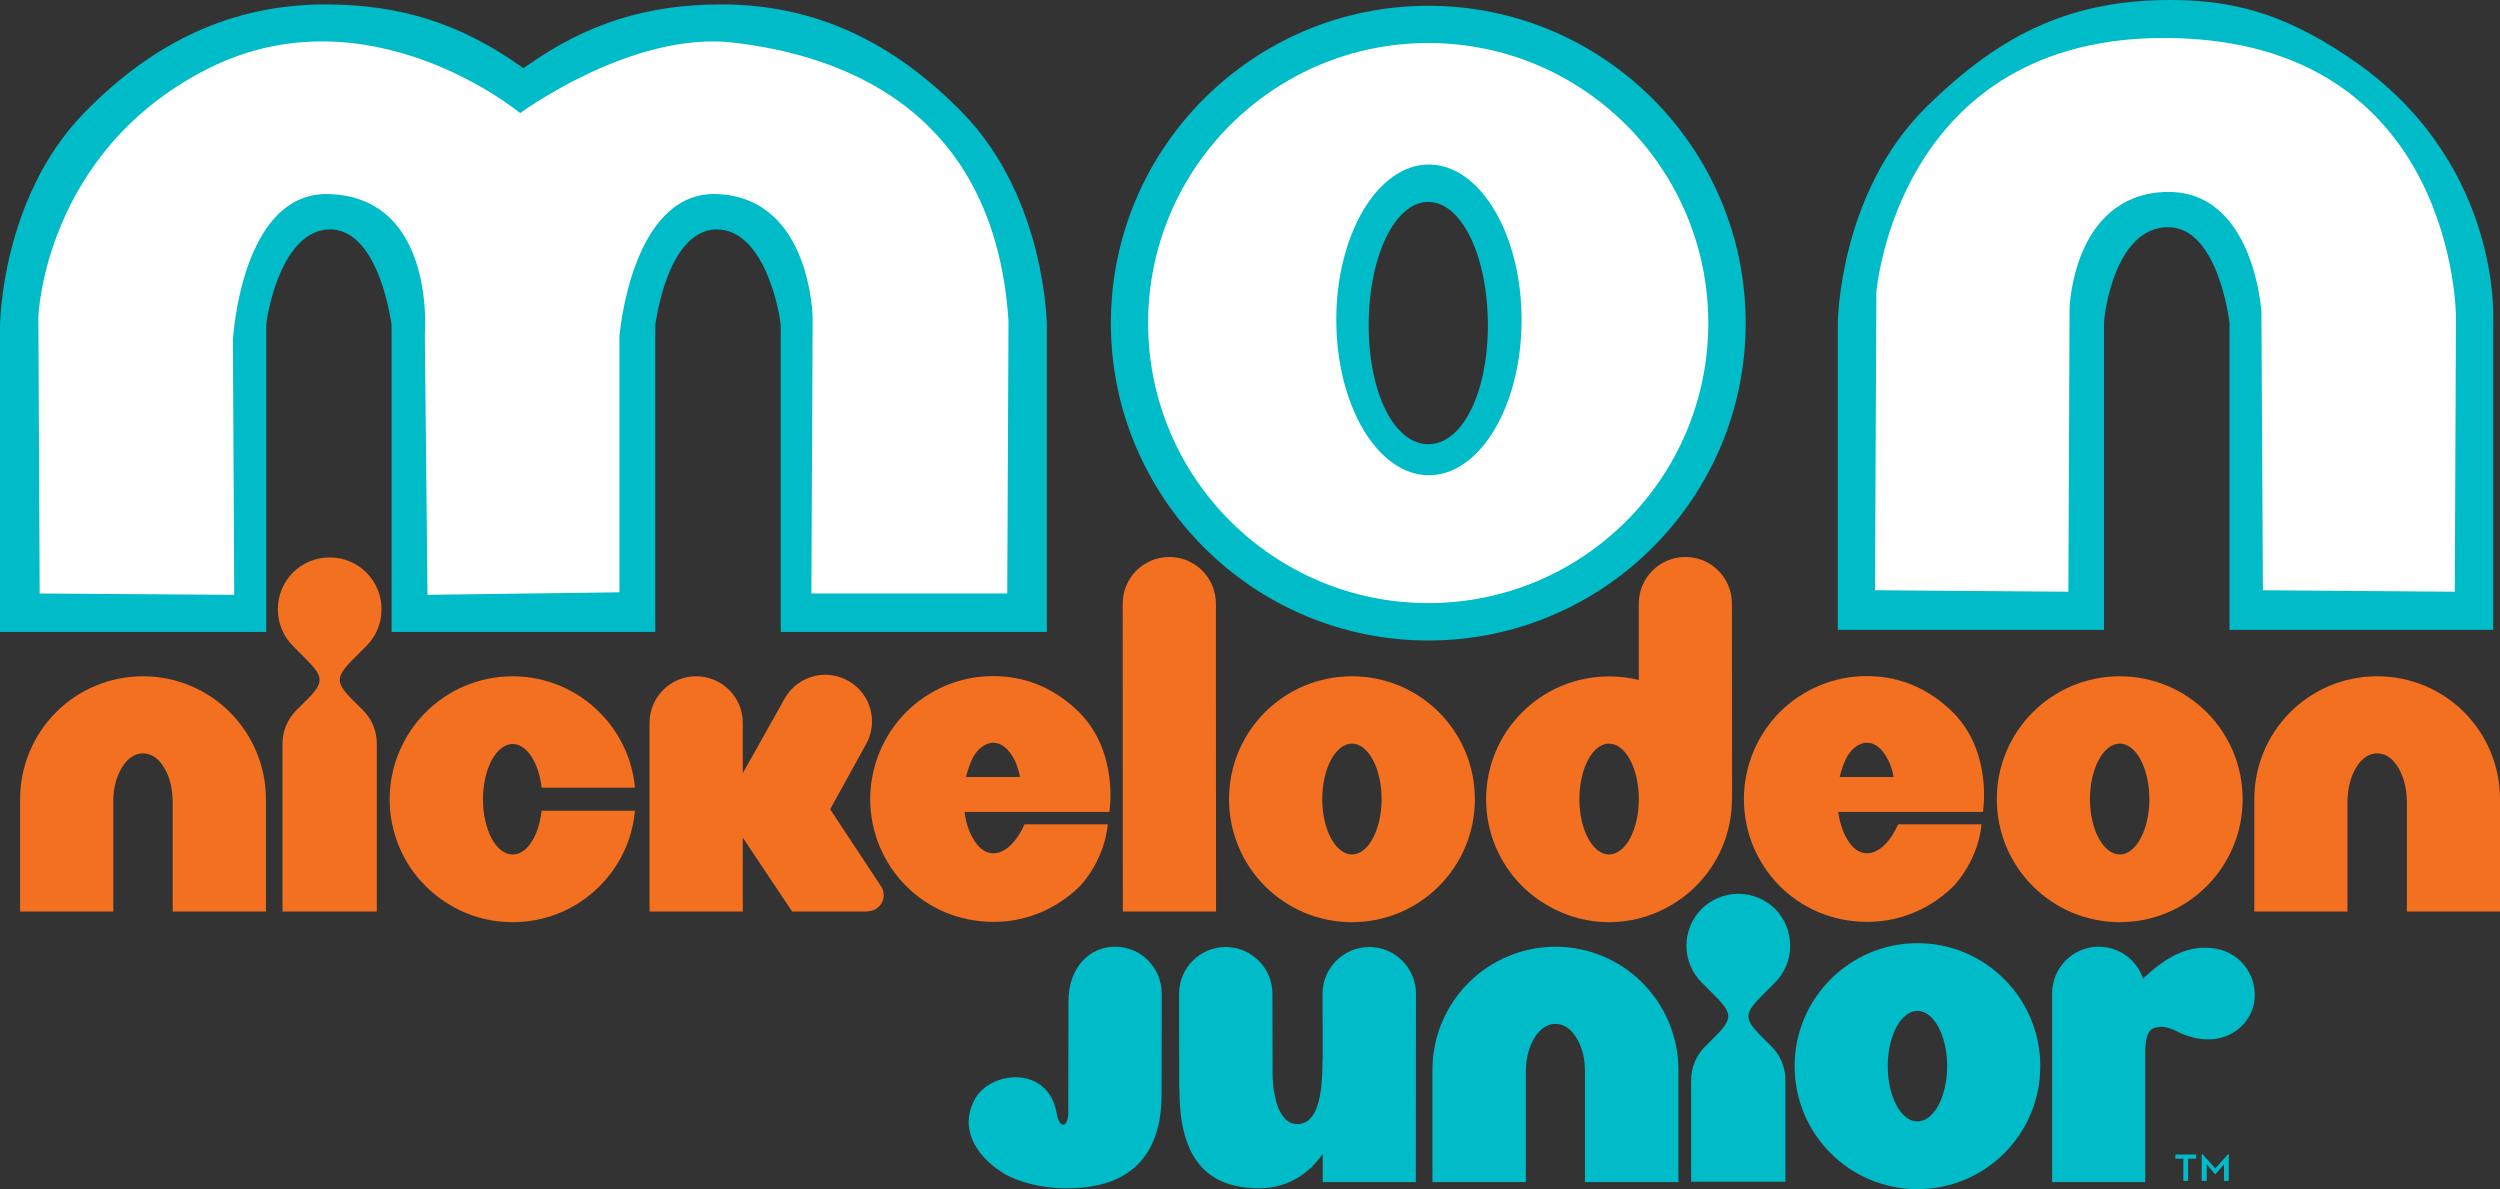 <?xml version="1.0" encoding="utf-8"?>
<!-- Generator: Adobe Illustrator 16.0.0, SVG Export Plug-In . SVG Version: 6.00 Build 0)  -->
<!DOCTYPE svg PUBLIC "-//W3C//DTD SVG 1.1//EN" "http://www.w3.org/Graphics/SVG/1.1/DTD/svg11.dtd">
<svg version="1.1" id="Layer_1" xmlns="http://www.w3.org/2000/svg" xmlns:xlink="http://www.w3.org/1999/xlink" x="0px" y="0px"
	 width="1000px" height="475.655px" viewBox="0 0 1000 475.655" enable-background="new 0 0 1000 475.655" xml:space="preserve">
<rect x="0" y="0" width="1000" height="475.655" fill="#333333" stroke="none"/>
<g>
	<path fill="#00BCC8" d="M286.682,91.766c19.689,0,25.602,35.004,25.602,38.788v122.22h106.46V130.377
		c0-0.531-0.443-50.968-33.497-85.026c-28.5-29.328-60.104-43.577-96.733-43.577c-29.564,0-53.541,7.509-77.576,24.418l-1.568,1.125
		l-1.566-1.125C183.74,9.283,159.853,1.774,130.229,1.774c-36.57,0-68.234,14.249-96.764,43.577C0.414,79.409,0,129.846,0,130.377
		v122.397h106.489v-122.22c0-3.784,5.883-38.788,25.574-38.788c5.735,0,13.836,3.372,19.896,19.574
		c3.399,9.165,4.612,18.15,4.671,18.507v0.354v122.574h105.484V130.023v-0.177c0.06-0.356,1.271-9.342,4.641-18.507
		C272.817,95.137,280.946,91.766,286.682,91.766"/>
	<path fill="#00BCC8" d="M867.2,90.881c19.867,0,24.361,36.54,24.6,38.137v0.295v122.633h105.482v-122.81
		c0-0.177,0.943-15.846-5.322-36.422c-5.676-18.922-18.859-46.002-49.016-67.406C916.985,7.096,896.055,0,868.5,0
		c-38.789,0-67.109,12.359-97.916,42.749c-35.063,34.473-35.477,86.21-35.477,86.741v122.456h106.49V129.669
		C841.598,124.583,846.387,90.881,867.2,90.881"/>
	<path fill="#00BCC8" d="M571.323,2.308c-70.007,0-126.976,56.879-126.976,126.946c0,70.008,56.969,126.95,126.976,126.95
		c70.008,0,126.949-56.941,126.949-126.95C698.272,59.187,641.331,2.308,571.323,2.308 M571.323,177.679
		c-13.627,0-23.859-20.458-23.859-47.538c0-27.613,10.469-49.371,23.859-49.371c13.363,0,23.828,21.758,23.828,49.371
		C595.151,157.221,584.922,177.679,571.323,177.679"/>
	<path fill="#F37021" d="M57.207,270.51c-13.512,0-25.927,5.5-34.768,14.369c-8.898,8.898-14.397,21.316-14.397,34.795v44.939h37.28
		v-19.631v-24.598c0-5.322,1.331-9.934,3.519-13.482c2.187-3.545,5.025-5.559,8.367-5.559c3.311,0,6.178,2.014,8.337,5.559
		c2.188,3.549,3.458,8.16,3.518,13.482v44.229h37.31v-44.939c0-13.479-5.529-25.896-14.427-34.795
		C83.104,276.01,70.688,270.51,57.207,270.51"/>
	<path fill="#F37021" d="M950.868,270.51c-13.543,0-25.959,5.5-34.768,14.369c-8.93,8.898-14.369,21.316-14.369,34.795v44.939h37.25
		v-19.631v-24.598c0.117-5.322,1.361-9.934,3.547-13.482c2.129-3.545,4.969-5.559,8.34-5.559c3.369,0,6.207,2.014,8.334,5.559
		c2.188,3.549,3.43,8.16,3.549,13.482v44.229H1000v-44.939c0-13.479-5.441-25.896-14.367-34.795
		C976.825,276.01,964.407,270.51,950.868,270.51"/>
	<path fill="#F37021" d="M146.548,258.389c3.754-3.725,6.061-8.928,6.061-14.664c0-5.734-2.306-10.938-6.061-14.722
		c-3.754-3.725-8.958-6.03-14.664-6.03c-5.735,0-10.938,2.305-14.692,6.03c-3.755,3.784-6.062,8.988-6.062,14.722
		c0,5.736,2.306,10.939,6.062,14.664l4.583,4.613c7.627,7.627,8.188,9.695,0.917,16.969l-4.169,4.141
		c-3.399,3.396-5.527,8.129-5.527,13.332v67.17h37.723v-67.17c0-5.203-2.099-9.936-5.499-13.332l-4.168-4.141
		c-7.272-7.273-6.74-9.342,0.887-16.969L146.548,258.389z"/>
	<path fill="#F37021" d="M213.422,335.403c-2.188,4.023-5.026,6.387-8.337,6.387c-3.341,0-6.179-2.363-8.426-6.387
		c-2.129-4.137-3.459-9.459-3.459-15.609c0-6.266,1.331-11.588,3.459-15.729c2.247-4.02,5.085-6.387,8.426-6.504
		c3.311,0.117,6.149,2.484,8.337,6.504c1.656,3.076,2.72,6.742,3.222,10.998h37.34c-1.065-11.705-6.298-22.232-14.162-30.123
		c-8.839-8.871-21.256-14.43-34.737-14.43c-13.57,0-25.987,5.559-34.826,14.43c-8.84,8.838-14.398,21.256-14.398,34.854
		c0,13.482,5.558,25.898,14.398,34.65c6.829,6.857,18.713,14.426,34.826,14.426c12.091,0,23.296-4.375,31.84-11.707
		c6.237-5.322,15.491-15.963,17.059-32.875h-37.34C216.142,328.545,215.078,332.329,213.422,335.403"/>
	<path fill="#F37021" d="M397.251,270.452c-13.51-0.059-25.927,5.559-34.767,14.367c-8.9,8.959-14.397,21.377-14.397,34.855
		c0,13.482,5.498,25.898,14.397,34.77c8.602,8.631,20.783,14.307,35.004,14.307c14.604,0,26.636-6.385,34.826-14.664
		c10.288-11.705,10.761-24.359,10.761-24.359h-33.289c0,0-4.612,11.59-12.535,11.59c-3.34,0-6.178-2.365-8.366-6.504
		c-1.508-2.719-2.603-6.15-3.075-10.051h57.946c0,0,3.932-23.535-11.885-39.646C422.617,275.891,410.939,270.393,397.251,270.452
		 M386.401,310.807c0.68-2.838,1.596-5.322,2.483-7.213c1.655-3.549,5.026-6.504,8.366-6.504s6.12,2.363,8.426,6.621
		c1.005,1.773,1.921,4.965,2.335,7.096H386.401z"/>
	<path fill="#F37021" d="M746.696,270.452c-13.479-0.059-25.896,5.559-34.768,14.367c-8.867,8.959-14.367,21.377-14.367,34.855
		c0,13.482,5.5,25.898,14.367,34.77c8.635,8.631,20.814,14.307,35.004,14.307c14.605,0,26.67-6.385,34.828-14.664
		c10.348-11.705,10.82-24.359,10.82-24.359h-33.348c0,0-4.613,11.59-12.537,11.59c-3.313,0-6.146-2.365-8.334-6.504
		c-1.479-2.719-2.545-6.15-3.076-10.051h57.885c0,0,4.021-23.535-11.824-39.646C772.124,275.891,760.415,270.393,746.696,270.452
		 M735.875,310.807c0.654-2.838,1.598-5.322,2.486-7.213c1.596-3.549,5.021-6.504,8.334-6.504c3.432,0,6.15,2.363,8.398,6.621
		c1.063,1.773,2.01,4.965,2.365,7.096H735.875z"/>
	<path fill="#F37021" d="M467.732,222.794c-10.318,0-18.656,8.337-18.656,18.687l0.059,123.133h37.281l-0.059-123.193
		C486.357,231.131,478.02,222.794,467.732,222.794"/>
	<path fill="#F37021" d="M540.786,270.51c-27.2,0-49.167,21.967-49.167,49.164c0,27.201,21.966,49.195,49.167,49.195
		c27.168,0,49.162-21.994,49.162-49.195C589.948,292.477,567.954,270.51,540.786,270.51 M540.786,341.79
		c-6.535,0-11.887-9.934-11.887-22.115c0-12.297,5.352-22.23,11.887-22.23c6.531,0,11.854,9.934,11.854,22.23
		C552.639,331.856,547.317,341.79,540.786,341.79"/>
	<path fill="#F37021" d="M847.924,270.51c-27.199,0-49.195,21.967-49.195,49.164c0,27.201,21.996,49.195,49.195,49.195
		c27.141,0,49.135-21.994,49.135-49.195C897.059,292.477,875.065,270.51,847.924,270.51 M847.924,341.79
		c-6.563,0-11.943-9.934-11.943-22.115c0-12.297,5.381-22.23,11.943-22.23c6.504,0,11.824,9.934,11.824,22.23
		C859.749,331.856,854.428,341.79,847.924,341.79"/>
	<path fill="#F37021" d="M692.772,319.674h0.061l-0.061-78.254c0-10.29-8.336-18.626-18.625-18.626s-18.625,8.337-18.625,18.687
		v30.51c-3.842-0.947-7.805-1.422-11.945-1.422c-13.48,0-25.898,5.5-34.707,14.371c-8.926,8.838-14.426,21.256-14.426,34.734
		c0,13.602,5.5,25.898,14.426,34.77c5.617,5.676,17.797,14.426,34.707,14.426c17.029,0,29.209-8.75,34.768-14.426
		C687.274,345.573,692.772,333.276,692.772,319.674L692.772,319.674z M643.577,341.79c-6.502,0-11.824-9.934-11.824-22.115
		c0-12.297,5.322-22.23,11.824-22.23c6.625,0,11.945,9.934,11.945,22.23C655.522,331.856,650.202,341.79,643.577,341.79"/>
	<path fill="#F37021" d="M353.496,358.11c0-1.303-0.385-2.484-0.976-3.432l-20.458-30.98l14.162-25.662
		c5.203-8.871,2.306-20.311-6.594-25.516c-8.898-5.262-20.34-2.305-25.572,6.564l-16.94,30.186v-20.105
		c0-10.316-8.367-18.654-18.654-18.654c-10.288,0-18.656,8.338-18.656,18.654v75.449h37.31v-29.564l19.749,29.564h30.155v-0.119
		C350.569,364.495,353.496,361.657,353.496,358.11"/>
	<path fill="#00BCC8" d="M857.266,391.694c-2.363-7.568-9.459-13.008-17.797-13.008c-10.287,0-18.627,8.395-18.627,18.684v75.447
		h37.252v-50.258c0-3.313-0.18-9.934,3.311-11.236c4.375-1.771,8.338,0.828,10.762,1.893c15.967,7.096,27.555-1.893,29.445-11.941
		c1.834-10.17-4.848-19.869-15.018-21.76c-14.016-2.604-24.418,6.977-32.521,15.018"/>
	<path fill="#00BCC8" d="M610.346,428.588c0-5.322,1.303-9.934,3.43-13.479c2.248-3.549,5.086-5.559,8.398-5.559
		c3.369,0,6.207,2.01,8.395,5.559c2.189,3.545,3.43,8.156,3.43,13.479v44.229h37.371v-44.938c0-13.48-5.561-25.898-14.43-34.766
		c-8.809-8.871-21.227-14.428-34.766-14.428c-13.482,0-25.896,5.557-34.768,14.428c-8.869,8.867-14.428,21.285-14.428,34.766v44.938
		h37.367V428.588z"/>
	<path fill="#00BCC8" d="M766.977,377.268c-27.139,0-49.135,22.113-49.135,49.193c0,27.197,21.996,49.193,49.135,49.193
		c27.201,0,49.137-21.996,49.137-49.193C816.114,399.381,794.178,377.268,766.977,377.268 M766.977,448.575
		c-6.563,0-11.883-9.934-11.883-22.113s5.32-22.113,11.883-22.113c6.566,0,11.885,9.934,11.885,22.113
		S773.543,448.575,766.977,448.575"/>
	<path fill="#00BCC8" d="M464.627,437.813c0,22.824-11.086,37.488-37.724,37.488h-0.976c-9.313,0-19.068-2.484-25.129-6.387
		c-10.584-6.742-17.443-17.975-10.525-29.799c6.475-10.881,29.062-12.891,32.373,6.146c1.152,6.623,4.671,5.795,4.671-0.354
		l0.059-44.346c0-13.482,8.367-21.877,18.656-21.877c10.288,0,18.654,8.395,18.654,18.684L464.627,437.813z"/>
	<path fill="#00BCC8" d="M566.385,397.487c0-10.287-8.365-18.684-18.654-18.684c-10.346,0-18.713,8.396-18.713,18.684l0.059,26.49
		h-0.059c0,14.664-2.129,25.662-10.17,25.662c-6.711,0-9.816-9.816-9.816-20.693l-0.059-31.459c0-10.287-8.425-18.684-18.714-18.684
		c-10.288,0-18.625,8.396-18.625,18.684l0.059,37.963h0.059c0,24.123,7.923,39.852,31.899,39.852
		c11.68,0,20.045-6.033,25.426-13.719v11.234h37.25L566.385,397.487z"/>
	<line fill="#00BCC8" x1="676.571" y1="472.7" x2="713.94" y2="472.7"/>
	<path fill="#00BCC8" d="M710.036,392.995c3.727-3.785,6.033-8.988,6.033-14.664c0-5.795-2.307-10.998-6.033-14.781
		c-3.783-3.666-8.984-6.031-14.66-6.031c-5.797,0-10.998,2.365-14.725,6.031c-3.725,3.783-6.09,8.986-6.09,14.781
		c0,5.676,2.365,10.879,6.09,14.664l4.613,4.613c7.627,7.566,8.156,9.578,0.887,16.91l-4.141,4.137
		c-3.43,3.43-5.559,8.16-5.559,13.365v40.68h37.725v-40.68c0-5.205-2.127-9.936-5.498-13.365l-4.199-4.137
		c-7.213-7.332-6.68-9.344,0.947-16.91L710.036,392.995z"/>
	<path fill="#00BCC8" d="M873.35,463.475h-3.193v-1.656h8.277v1.656h-3.191v8.871h-1.893V463.475z M880.682,461.702h0.354
		l5.088,5.676l5.082-5.676h0.295v10.645h-1.891v-6.625l-3.369,3.904h-0.238l-3.311-3.904v6.625h-2.01V461.702z"/>
	<path fill="#FFFFFF" d="M571.323,17.207c-61.877,0-112.076,50.14-112.076,112.047c0,61.848,50.199,111.989,112.076,111.989
		c61.85,0,111.99-50.141,111.99-111.989C683.313,67.347,633.172,17.207,571.323,17.207 M571.559,190.097
		c-20.459,0-37.045-27.849-37.045-62.143s16.586-62.145,37.045-62.145s37.074,27.851,37.074,62.145S592.018,190.097,571.559,190.097
		"/>
	<path fill="#FFFFFF" d="M750.008,236.099l77.34,0.589l0.473-113.346c0,0,1.184-44.643,37.605-46.535
		c36.305-1.774,39.143,48.071,39.143,48.071l0.592,111.221l76.748,0.589l0.475-109.739c0,0,0.176-110.452-114.828-111.752
		C758.522,13.954,750.54,117.015,750.54,117.015L750.008,236.099z"/>
	<path fill="#FFFFFF" d="M93.688,237.932l-77.813-0.533l-0.532-110.688c0,0,2.129-65.334,66.845-98.744
		C146.962-5.44,208.071,45.233,208.071,45.233s44.671-32.874,85.115-28.203c40.769,4.73,104.45,24.596,110.214,111.278
		l-0.502,109.091h-78.344l0.502-110.155c0,0-0.502-48.071-38.108-49.609c-34.561-1.477-39.172,56.882-39.172,56.882v102.41
		l-76.777,1.004l-1.064-103.948c0,0,4.701-54.811-38.108-56.349c-35.536-1.358-38.669,58.477-38.669,58.477L93.688,237.932z"/>
</g>
</svg>
